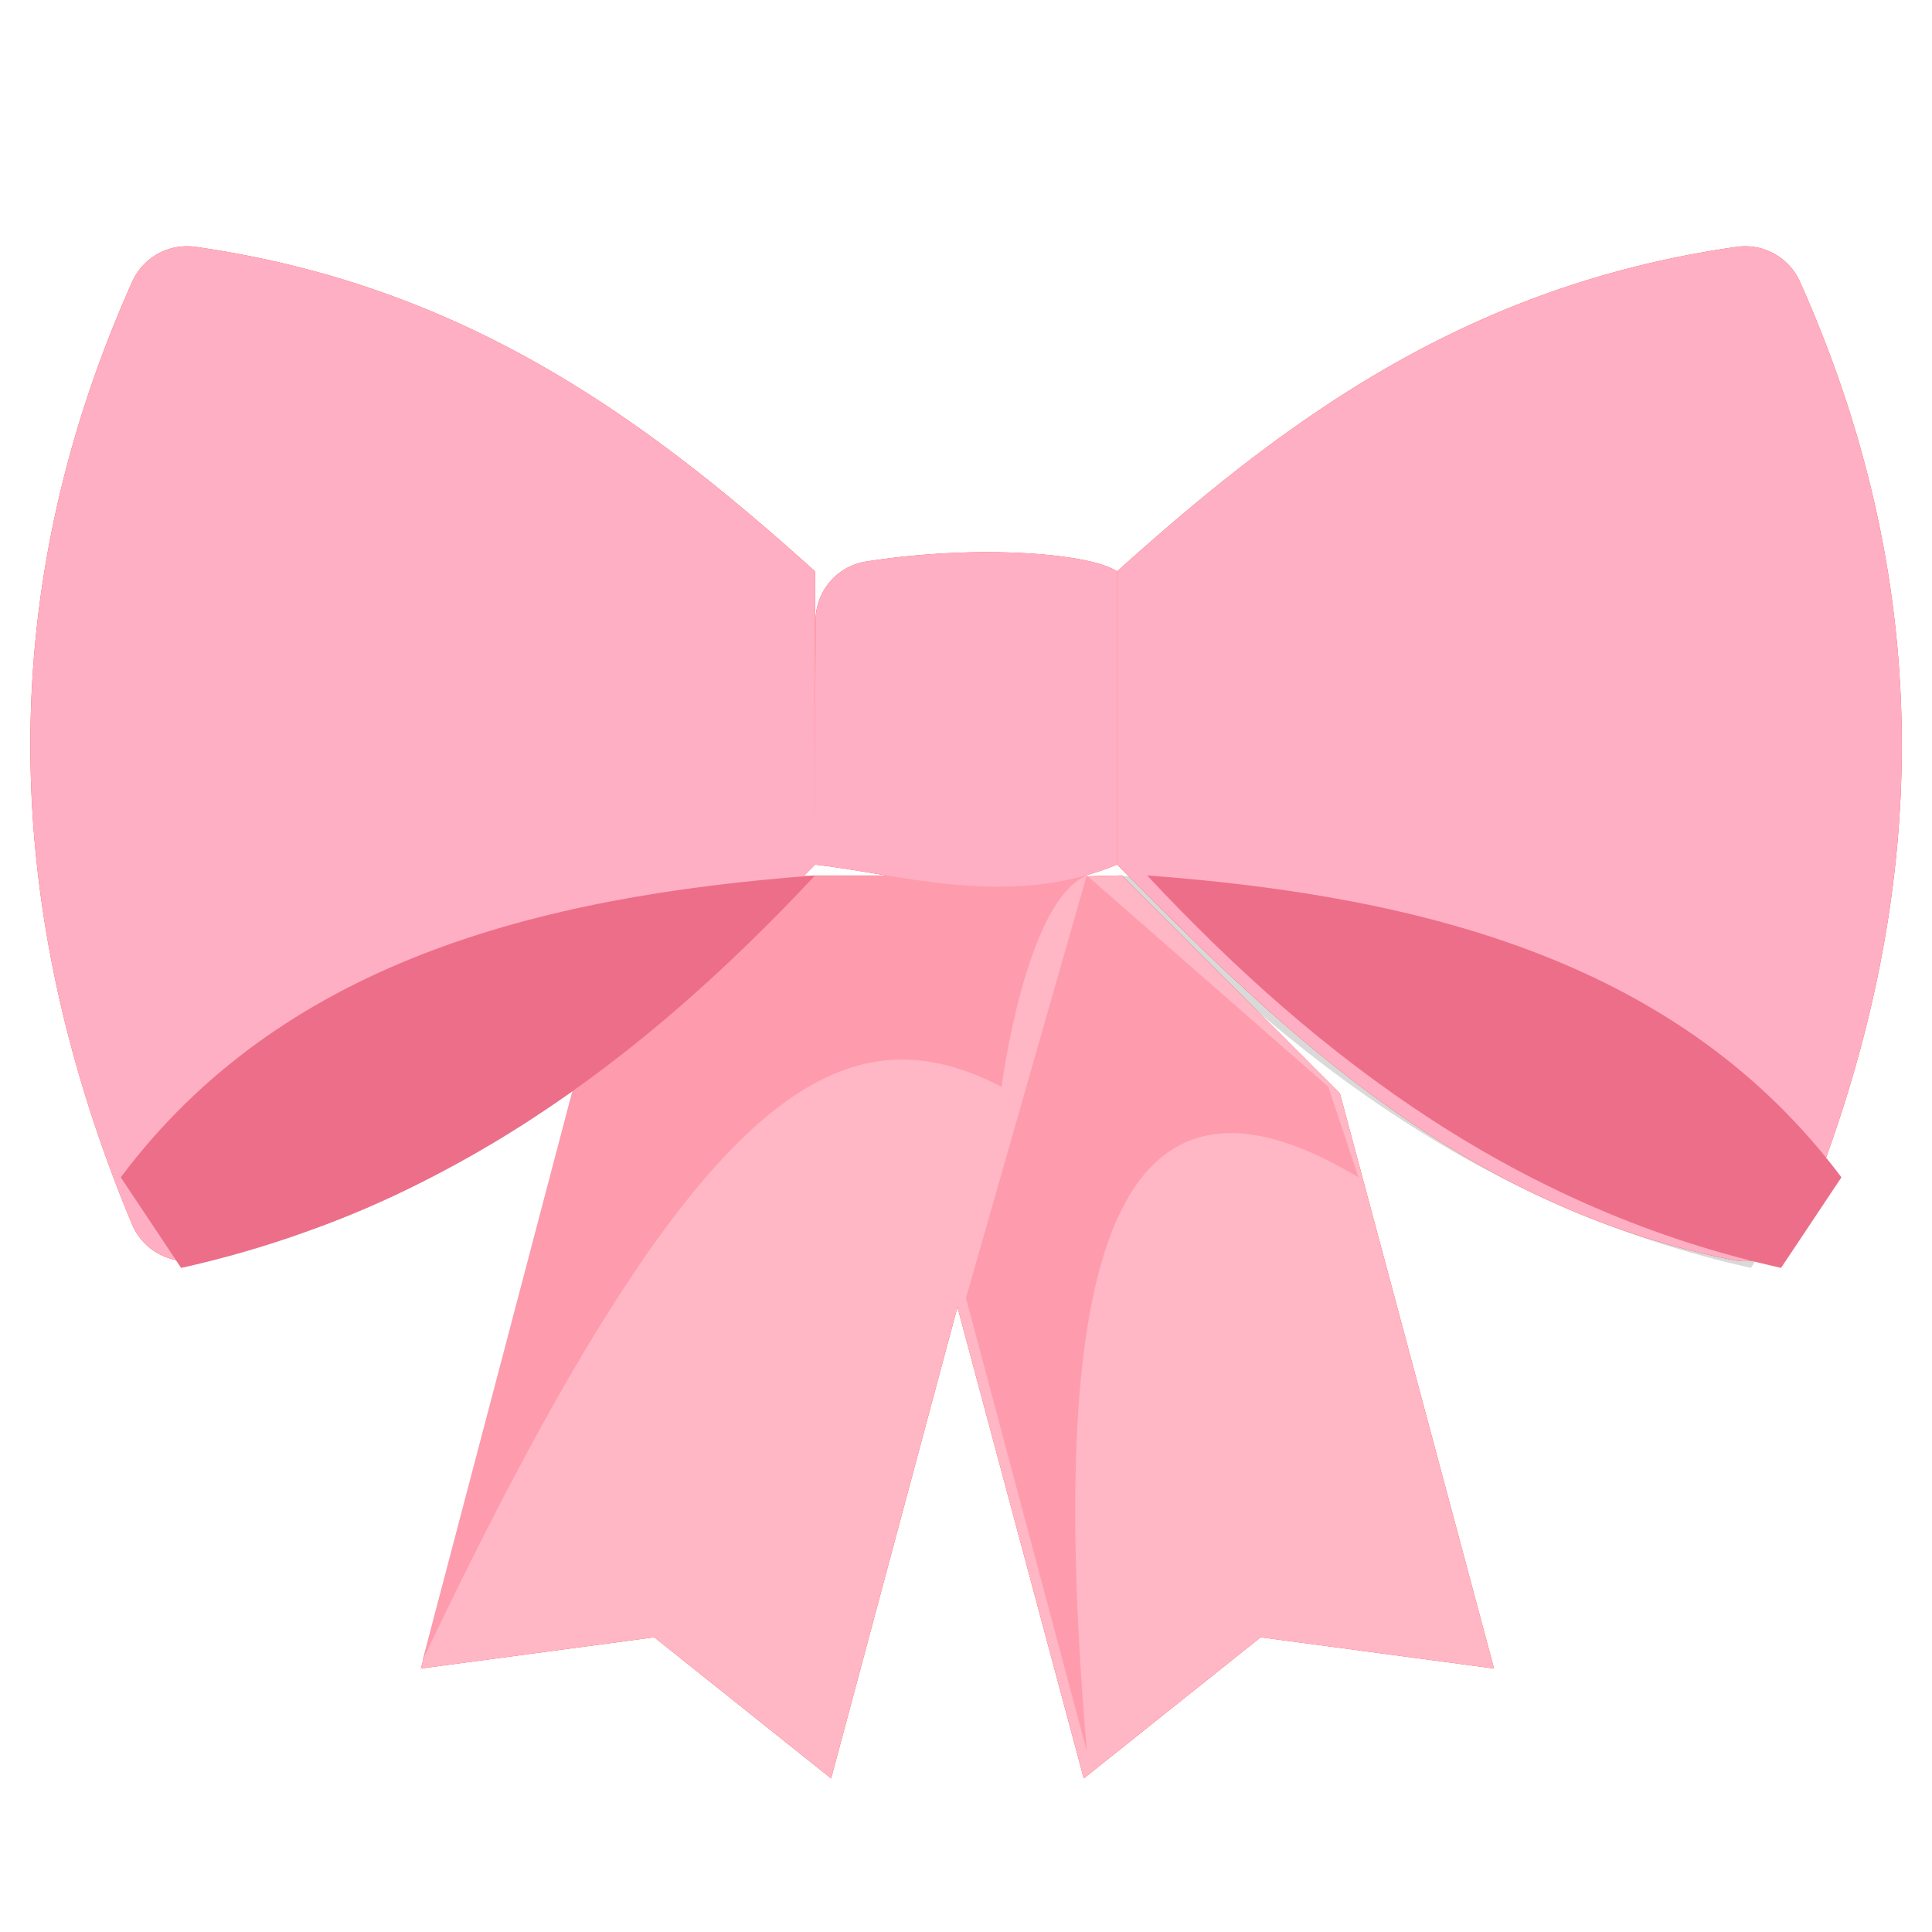 <?xml version="1.0" standalone="no"?><!DOCTYPE svg PUBLIC "-//W3C//DTD SVG 1.1//EN" "http://www.w3.org/Graphics/SVG/1.1/DTD/svg11.dtd"><svg t="1759822421563" class="icon" viewBox="0 0 1024 1024" version="1.1" xmlns="http://www.w3.org/2000/svg" p-id="22425" xmlns:xlink="http://www.w3.org/1999/xlink" width="128" height="128"><path d="M567.872 467.344L420.304 464l-115.584 115.584-81.664 304.768 123.712-16.56 93.744 74.816 127.36-475.264z" fill="#F73B2F" p-id="22426"></path><path d="M447.056 467.344L594.624 464l115.584 115.584 81.664 304.768-123.712-16.56-93.744 74.816-127.36-475.264z" fill="#F73B2F" p-id="22427"></path><path d="M592 302.864c-12.784-9.12-71.472-14.848-133.024-5.232a31.728 31.728 0 0 0-26.704 31.328C432 373.232 432 458.288 432 458.288c45.728 5.12 103.168 23.504 160 0v-155.424z m0.096 0c88.8-79.984 185.184-151.68 328.432-172.032a31.808 31.808 0 0 1 33.44 18.4c74.8 167.2 69.168 333.936 0.144 499.696a31.92 31.92 0 0 1-35.44 18.944c-143.504-28.544-237.584-119.856-326.576-209.584v-155.424z m-160.096 0C343.184 222.88 246.816 151.184 103.552 130.832a31.84 31.84 0 0 0-33.44 18.4C-4.672 316.432 0.96 483.168 69.984 648.928a31.92 31.92 0 0 0 35.44 18.944C248.928 639.328 343.008 548.016 432 458.288v-155.424z" fill="#F73B2F" p-id="22428"></path><path d="M64 624c84.656-112.88 218.4-148.864 368-160-92.432 98.896-198.352 177.424-336 208l-32-48z m896 0c-84.656-112.88-218.4-148.864-368-160 92.432 98.896 198.352 177.424 336 208l32-48z" fill-opacity=".15" p-id="22429"></path><path d="M224 880l80-304 128-112h144c-32.48 13.392-45.152 112-45.152 112-85.344-44.08-163.056 0.784-306.848 304z m480-304l-128-112-64 224 64 240c-21.04-247.536 8.64-385.472 144-304l-16-48z" fill-opacity=".15" p-id="22430"></path><path d="M567.872 467.344L420.304 464l-115.584 115.584-81.664 304.768 123.712-16.56 93.744 74.816 127.36-475.264z" fill="#ffb6c5" p-id="22431"></path><path d="M447.056 467.344L594.624 464l115.584 115.584 81.664 304.768-123.712-16.56-93.744 74.816-127.36-475.264z" fill="#ffb6c5" p-id="22432"></path><path d="M224 880l80-304 128-112h144c-32.48 13.392-45.152 112-45.152 112-85.344-44.08-163.056 0.784-306.848 304z m480-304l-128-112-64 224 64 240c-21.04-247.536 8.64-385.472 144-304l-16-48z" fill="#fe9bad" p-id="22433"></path><path d="M592 302.864c-12.784-9.12-71.472-14.848-133.024-5.232a31.728 31.728 0 0 0-26.704 31.328C432 373.232 432 458.288 432 458.288c45.728 5.12 103.168 23.504 160 0v-155.424z m0.096 0c88.8-79.984 185.184-151.68 328.432-172.032a31.808 31.808 0 0 1 33.44 18.4c74.8 167.2 69.168 333.936 0.144 499.696a31.92 31.92 0 0 1-35.44 18.944c-143.504-28.544-237.584-119.856-326.576-209.584v-155.424z m-160.096 0C343.184 222.88 246.816 151.184 103.552 130.832a31.84 31.84 0 0 0-33.44 18.4C-4.672 316.432 0.96 483.168 69.984 648.928a31.92 31.92 0 0 0 35.44 18.944C248.928 639.328 343.008 548.016 432 458.288v-155.424z" fill="#ffafc3" p-id="22434"></path><path d="M64 624c84.656-112.88 218.4-148.864 368-160-92.432 98.896-198.352 177.424-336 208l-32-48z m912 0c-84.656-112.88-218.4-148.864-368-160 92.432 98.896 198.352 177.424 336 208l32-48z" fill="#ed6e89" p-id="22435"></path></svg>